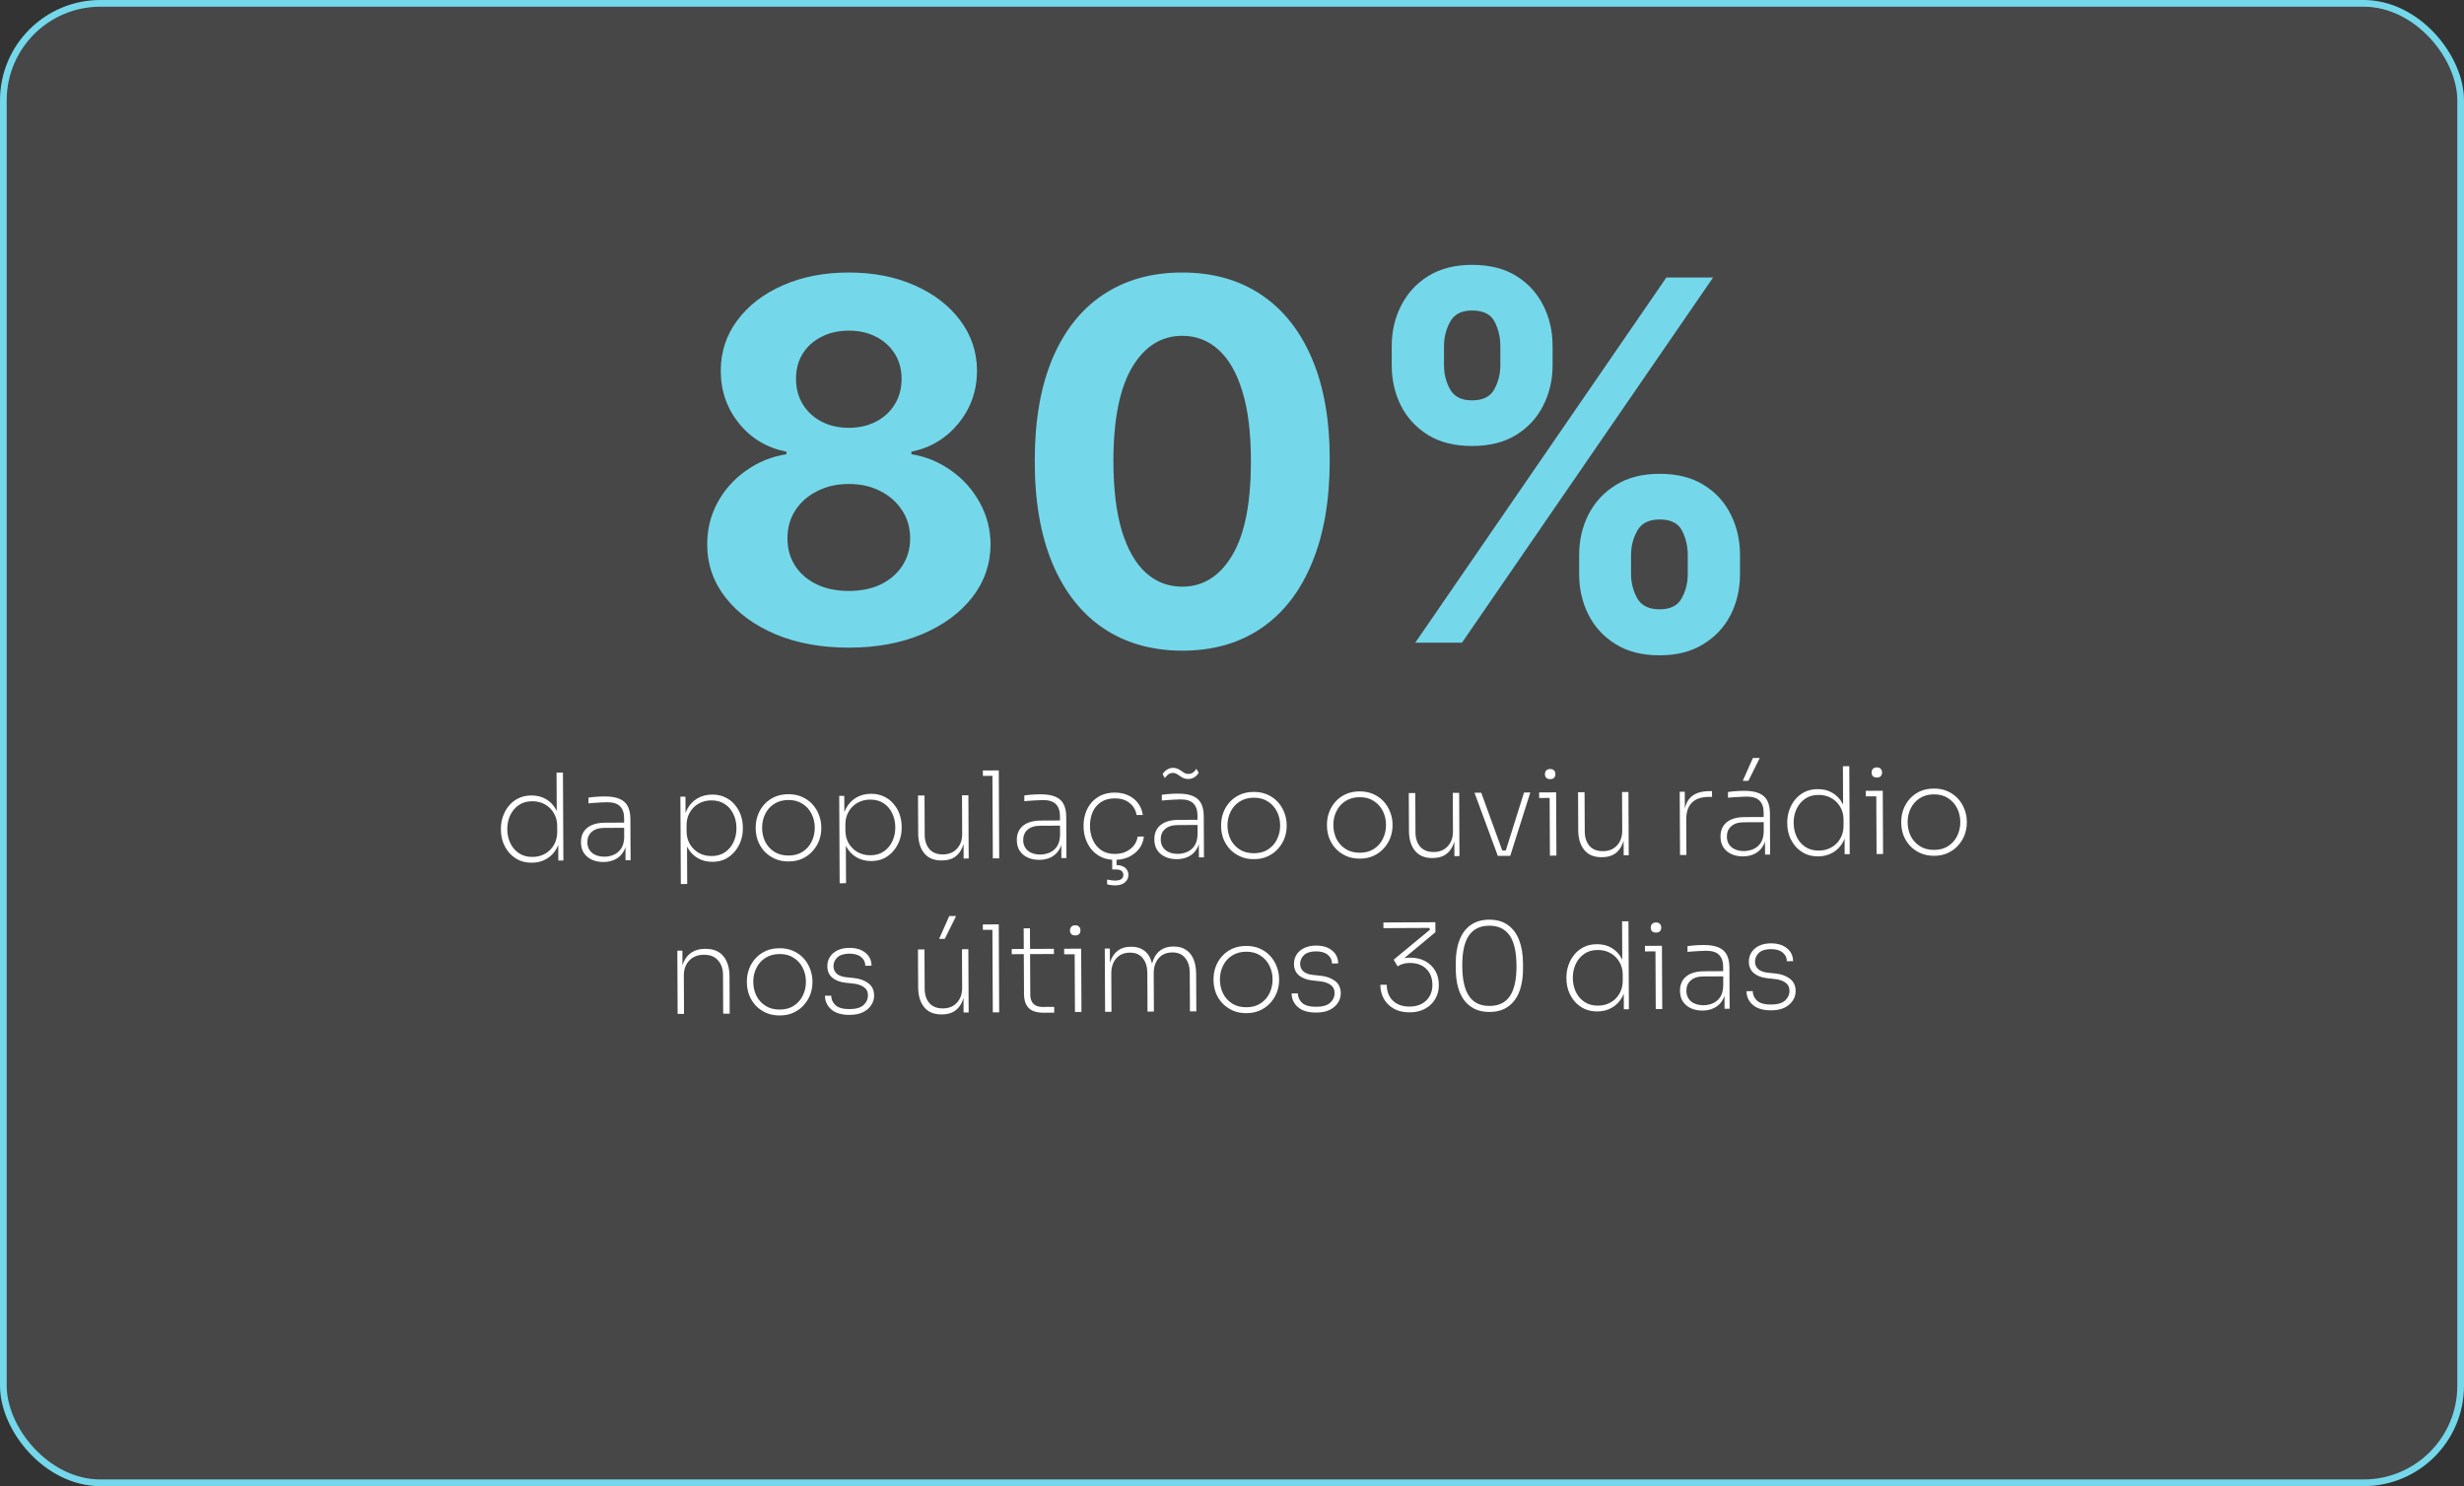 <svg xmlns="http://www.w3.org/2000/svg" width="368" height="222" viewBox="0 0 368 222" fill="none"><rect x="0" y="0" width="368" height="222" fill="#333333" stroke="none"/><rect x="0.5" y="0.5" width="367" height="221" rx="14.5" fill="white" fill-opacity="0.1"></rect><rect x="0.5" y="0.5" width="367" height="221" rx="14.5" stroke="#74D8EA"></rect><path d="M79.426 128.871C78.718 128.875 78.076 128.746 77.498 128.485C76.933 128.212 76.451 127.848 76.053 127.394C75.654 126.928 75.346 126.401 75.127 125.814C74.92 125.227 74.815 124.61 74.812 123.962L74.811 123.782C74.808 123.158 74.907 122.557 75.108 121.98C75.309 121.391 75.601 120.862 75.982 120.392C76.376 119.91 76.854 119.53 77.417 119.251C77.979 118.972 78.627 118.831 79.359 118.827C80.211 118.823 80.95 119.012 81.576 119.393C82.213 119.773 82.708 120.299 83.059 120.969C83.422 121.627 83.618 122.383 83.646 123.234L83.155 122.175L83.122 115.407L84.076 115.402L84.141 128.542L83.385 128.546L83.364 124.352L83.724 124.35C83.704 125.25 83.51 126.043 83.142 126.729C82.773 127.403 82.266 127.927 81.619 128.302C80.985 128.678 80.254 128.867 79.426 128.871ZM79.512 128.007C80.244 128.003 80.885 127.838 81.436 127.511C81.998 127.185 82.434 126.744 82.743 126.191C83.064 125.625 83.223 124.983 83.219 124.263L83.215 123.327C83.212 122.643 83.046 122.025 82.72 121.475C82.405 120.925 81.965 120.489 81.399 120.167C80.846 119.846 80.203 119.687 79.471 119.691C78.679 119.695 78.008 119.89 77.458 120.277C76.908 120.664 76.484 121.176 76.187 121.813C75.902 122.439 75.762 123.123 75.765 123.867C75.769 124.635 75.923 125.337 76.226 125.971C76.529 126.594 76.957 127.089 77.511 127.459C78.077 127.828 78.744 128.011 79.512 128.007ZM93.423 128.496L93.409 125.67L93.229 125.671L93.212 122.197C93.209 121.441 93.008 120.86 92.61 120.454C92.212 120.036 91.556 119.829 90.644 119.834C90.321 119.835 89.991 119.849 89.655 119.875C89.319 119.888 89.001 119.908 88.701 119.933C88.401 119.947 88.131 119.972 87.891 120.009L87.887 119.145C88.127 119.108 88.379 119.077 88.643 119.052C88.918 119.026 89.195 119.007 89.47 118.994C89.746 118.98 90.01 118.973 90.262 118.972C91.21 118.967 91.967 119.089 92.532 119.339C93.097 119.576 93.507 119.946 93.762 120.449C94.016 120.939 94.145 121.569 94.149 122.337L94.179 128.493L93.423 128.496ZM90.131 128.765C89.495 128.768 88.924 128.656 88.419 128.431C87.914 128.205 87.51 127.871 87.208 127.429C86.918 126.986 86.771 126.447 86.768 125.811C86.765 125.199 86.9 124.676 87.174 124.243C87.46 123.81 87.867 123.478 88.393 123.247C88.932 123.016 89.58 122.899 90.336 122.895L93.306 122.881L93.309 123.655L90.249 123.67C89.433 123.674 88.804 123.875 88.362 124.273C87.932 124.659 87.719 125.17 87.722 125.806C87.725 126.478 87.962 127.011 88.432 127.405C88.902 127.787 89.515 127.976 90.271 127.972C90.739 127.97 91.194 127.877 91.637 127.695C92.08 127.513 92.451 127.211 92.749 126.79C93.047 126.356 93.206 125.779 93.226 125.059L93.588 125.471C93.556 126.204 93.379 126.816 93.057 127.31C92.748 127.792 92.342 128.154 91.839 128.396C91.336 128.639 90.766 128.761 90.131 128.765ZM101.681 132.056L101.617 119.006L102.373 119.002L102.393 123.034L102.105 123.161C102.113 122.273 102.295 121.498 102.652 120.837C103.02 120.163 103.522 119.638 104.156 119.263C104.79 118.888 105.527 118.699 106.367 118.694C107.087 118.691 107.73 118.826 108.295 119.099C108.86 119.36 109.336 119.724 109.723 120.19C110.121 120.644 110.423 121.164 110.63 121.751C110.837 122.338 110.942 122.956 110.945 123.604L110.946 123.784C110.949 124.396 110.85 124.996 110.649 125.585C110.448 126.162 110.151 126.692 109.757 127.174C109.375 127.644 108.903 128.024 108.341 128.315C107.778 128.594 107.137 128.735 106.417 128.738C105.577 128.742 104.832 128.554 104.182 128.173C103.544 127.792 103.043 127.267 102.68 126.597C102.317 125.914 102.121 125.141 102.093 124.278L102.603 125.535L102.635 132.051L101.681 132.056ZM106.286 127.875C107.078 127.871 107.749 127.676 108.3 127.289C108.862 126.89 109.285 126.378 109.57 125.753C109.855 125.115 109.995 124.431 109.992 123.699C109.988 122.931 109.835 122.235 109.532 121.613C109.24 120.978 108.812 120.476 108.246 120.107C107.692 119.738 107.025 119.555 106.245 119.559C105.525 119.563 104.884 119.728 104.322 120.054C103.771 120.369 103.336 120.809 103.014 121.375C102.693 121.929 102.534 122.565 102.538 123.285L102.542 124.203C102.546 124.887 102.705 125.511 103.02 126.073C103.346 126.623 103.786 127.065 104.34 127.398C104.906 127.72 105.554 127.879 106.286 127.875ZM117.787 128.682C116.995 128.686 116.293 128.546 115.679 128.261C115.066 127.976 114.548 127.6 114.126 127.134C113.715 126.668 113.401 126.148 113.182 125.573C112.975 124.986 112.87 124.386 112.867 123.774L112.866 123.594C112.863 122.97 112.968 122.364 113.181 121.775C113.394 121.186 113.71 120.656 114.127 120.186C114.545 119.716 115.053 119.342 115.652 119.063C116.263 118.784 116.958 118.642 117.738 118.638C118.506 118.635 119.191 118.769 119.792 119.042C120.405 119.315 120.923 119.685 121.345 120.151C121.768 120.617 122.088 121.143 122.307 121.73C122.538 122.317 122.655 122.922 122.658 123.546L122.659 123.726C122.662 124.338 122.557 124.939 122.344 125.528C122.131 126.105 121.815 126.628 121.398 127.098C120.992 127.568 120.484 127.949 119.873 128.24C119.275 128.531 118.579 128.678 117.787 128.682ZM117.783 127.8C118.623 127.796 119.33 127.601 119.904 127.214C120.49 126.827 120.932 126.321 121.229 125.695C121.538 125.058 121.69 124.373 121.687 123.641C121.683 122.885 121.523 122.196 121.208 121.573C120.893 120.939 120.441 120.437 119.851 120.068C119.273 119.687 118.57 119.498 117.742 119.502C116.926 119.506 116.219 119.702 115.621 120.089C115.035 120.464 114.587 120.97 114.278 121.607C113.97 122.233 113.817 122.924 113.821 123.68C113.824 124.412 113.978 125.095 114.281 125.729C114.596 126.352 115.048 126.854 115.638 127.235C116.228 127.616 116.943 127.804 117.783 127.8ZM125.402 131.939L125.338 118.889L126.094 118.885L126.113 122.917L125.826 123.045C125.834 122.156 126.016 121.382 126.373 120.72C126.741 120.046 127.243 119.522 127.877 119.146C128.511 118.771 129.248 118.582 130.088 118.577C130.808 118.574 131.451 118.709 132.016 118.982C132.581 119.243 133.057 119.607 133.443 120.073C133.842 120.527 134.144 121.048 134.351 121.635C134.558 122.221 134.663 122.839 134.666 123.487L134.667 123.667C134.67 124.279 134.571 124.879 134.37 125.468C134.169 126.045 133.872 126.575 133.478 127.057C133.096 127.527 132.624 127.907 132.062 128.198C131.499 128.477 130.858 128.618 130.138 128.621C129.298 128.625 128.553 128.437 127.903 128.056C127.265 127.676 126.764 127.15 126.401 126.48C126.038 125.798 125.842 125.024 125.814 124.161L126.324 125.418L126.356 131.934L125.402 131.939ZM130.007 127.758C130.799 127.754 131.47 127.559 132.02 127.172C132.583 126.773 133.006 126.261 133.291 125.636C133.576 124.998 133.716 124.314 133.713 123.582C133.709 122.814 133.556 122.118 133.253 121.496C132.961 120.861 132.533 120.359 131.967 119.99C131.413 119.621 130.746 119.438 129.966 119.442C129.246 119.446 128.605 119.611 128.043 119.938C127.492 120.252 127.056 120.692 126.735 121.258C126.414 121.812 126.255 122.448 126.259 123.168L126.263 124.086C126.267 124.77 126.426 125.394 126.74 125.956C127.067 126.506 127.507 126.948 128.061 127.282C128.627 127.603 129.275 127.762 130.007 127.758ZM140.626 128.534C139.486 128.539 138.62 128.178 138.029 127.448C137.437 126.719 137.138 125.731 137.132 124.483L137.104 118.831L138.076 118.826L138.105 124.694C138.109 125.57 138.341 126.283 138.8 126.833C139.27 127.37 139.944 127.637 140.82 127.633C141.708 127.628 142.408 127.343 142.921 126.776C143.447 126.21 143.707 125.47 143.703 124.558L143.674 118.799L144.628 118.794L144.675 128.244L143.919 128.247L143.9 124.431L144.116 124.43C144.12 125.234 143.991 125.949 143.73 126.574C143.481 127.188 143.106 127.669 142.604 128.02C142.101 128.358 141.46 128.53 140.68 128.533L140.626 128.534ZM148.28 128.226L148.215 115.086L149.169 115.081L149.234 128.221L148.28 128.226ZM146.797 115.903L146.793 115.093L149.169 115.081L149.173 115.891L146.797 115.903ZM158.517 128.175L158.503 125.35L158.323 125.35L158.306 121.876C158.302 121.12 158.101 120.539 157.703 120.133C157.305 119.715 156.65 119.509 155.738 119.513C155.414 119.515 155.084 119.528 154.748 119.554C154.412 119.568 154.095 119.587 153.795 119.613C153.495 119.626 153.225 119.651 152.985 119.689L152.981 118.825C153.221 118.787 153.472 118.756 153.736 118.731C154.012 118.706 154.288 118.686 154.564 118.673C154.84 118.659 155.104 118.652 155.356 118.651C156.304 118.646 157.061 118.769 157.626 119.018C158.191 119.255 158.601 119.625 158.855 120.128C159.11 120.618 159.239 121.248 159.243 122.016L159.273 128.172L158.517 128.175ZM155.224 128.444C154.588 128.447 154.018 128.336 153.513 128.11C153.007 127.885 152.604 127.551 152.302 127.108C152.011 126.666 151.865 126.126 151.862 125.49C151.859 124.878 151.994 124.356 152.268 123.922C152.554 123.489 152.96 123.157 153.487 122.926C154.026 122.696 154.673 122.578 155.429 122.575L158.399 122.56L158.403 123.334L155.343 123.349C154.527 123.353 153.898 123.554 153.456 123.952C153.026 124.339 152.812 124.85 152.816 125.486C152.819 126.158 153.056 126.69 153.526 127.084C153.995 127.466 154.608 127.655 155.364 127.651C155.832 127.649 156.288 127.556 156.731 127.374C157.174 127.192 157.545 126.89 157.843 126.469C158.14 126.035 158.3 125.459 158.32 124.738L158.682 125.151C158.65 125.883 158.473 126.496 158.151 126.989C157.841 127.471 157.435 127.833 156.932 128.075C156.43 128.318 155.86 128.441 155.224 128.444ZM166.52 128.442C165.74 128.446 165.055 128.305 164.466 128.02C163.888 127.735 163.4 127.353 163.002 126.875C162.616 126.397 162.325 125.865 162.13 125.278C161.935 124.691 161.836 124.097 161.833 123.497L161.832 123.317C161.829 122.705 161.922 122.105 162.112 121.516C162.301 120.927 162.586 120.403 162.968 119.945C163.362 119.476 163.846 119.101 164.42 118.822C165.007 118.543 165.69 118.402 166.47 118.398C167.226 118.394 167.899 118.529 168.488 118.802C169.09 119.075 169.578 119.463 169.952 119.965C170.338 120.455 170.581 121.048 170.681 121.743L169.745 121.748C169.633 121.029 169.294 120.436 168.728 119.971C168.162 119.494 167.411 119.258 166.475 119.262C165.647 119.266 164.957 119.456 164.407 119.83C163.857 120.205 163.446 120.705 163.173 121.33C162.912 121.956 162.783 122.646 162.787 123.402C162.791 124.134 162.932 124.818 163.211 125.452C163.49 126.087 163.907 126.601 164.461 126.994C165.015 127.375 165.699 127.564 166.515 127.56C167.151 127.557 167.709 127.44 168.188 127.21C168.679 126.967 169.073 126.653 169.371 126.268C169.669 125.871 169.847 125.438 169.905 124.969L170.841 124.965C170.76 125.661 170.523 126.268 170.13 126.786C169.736 127.292 169.228 127.697 168.606 128C167.983 128.291 167.288 128.438 166.52 128.442ZM166.557 132.258C166.329 132.259 166.113 132.242 165.908 132.207C165.704 132.184 165.518 132.149 165.35 132.102L165.346 131.382C165.526 131.429 165.725 131.464 165.941 131.487C166.157 131.522 166.361 131.539 166.553 131.538C166.961 131.536 167.267 131.462 167.47 131.317C167.673 131.172 167.774 130.962 167.773 130.686C167.772 130.446 167.681 130.248 167.5 130.093C167.331 129.95 167.049 129.879 166.653 129.881L166.113 129.884L166.103 127.958L166.751 127.955L166.76 129.665L166.38 129.217L166.614 129.216C167.214 129.213 167.682 129.342 168.02 129.605C168.357 129.879 168.527 130.232 168.529 130.664C168.531 131.132 168.359 131.511 168.012 131.801C167.678 132.102 167.193 132.255 166.557 132.258ZM179.056 128.074L179.042 125.248L178.862 125.249L178.845 121.775C178.841 121.019 178.641 120.438 178.243 120.032C177.845 119.614 177.19 119.407 176.278 119.412C175.954 119.413 175.624 119.427 175.288 119.453C174.952 119.466 174.634 119.486 174.334 119.511C174.034 119.525 173.764 119.55 173.524 119.587L173.52 118.723C173.76 118.686 174.012 118.655 174.276 118.63C174.552 118.604 174.827 118.585 175.103 118.572C175.379 118.558 175.643 118.551 175.895 118.55C176.843 118.545 177.6 118.667 178.165 118.917C178.73 119.154 179.14 119.524 179.395 120.027C179.649 120.517 179.778 121.147 179.782 121.915L179.812 128.071L179.056 128.074ZM175.764 128.342C175.128 128.346 174.557 128.234 174.052 128.009C173.547 127.783 173.143 127.449 172.841 127.007C172.551 126.564 172.404 126.025 172.401 125.389C172.398 124.777 172.533 124.254 172.807 123.821C173.093 123.388 173.499 123.056 174.026 122.825C174.565 122.594 175.213 122.477 175.969 122.473L178.939 122.459L178.942 123.233L175.882 123.248C175.066 123.252 174.437 123.453 173.995 123.851C173.565 124.237 173.352 124.748 173.355 125.384C173.358 126.056 173.595 126.589 174.065 126.983C174.535 127.365 175.148 127.554 175.904 127.55C176.372 127.547 176.827 127.455 177.27 127.273C177.713 127.091 178.084 126.789 178.382 126.368C178.68 125.934 178.839 125.357 178.859 124.637L179.221 125.049C179.189 125.782 179.012 126.394 178.69 126.888C178.381 127.37 177.975 127.732 177.472 127.974C176.969 128.217 176.4 128.339 175.764 128.342ZM177.469 116.364C177.193 116.365 176.958 116.324 176.766 116.241C176.573 116.146 176.393 116.039 176.224 115.92C176.068 115.801 175.905 115.694 175.737 115.598C175.568 115.503 175.376 115.456 175.16 115.457C174.92 115.458 174.704 115.526 174.513 115.659C174.322 115.791 174.143 115.978 173.976 116.219L173.631 115.645C173.821 115.344 174.048 115.115 174.312 114.957C174.575 114.788 174.862 114.703 175.174 114.701C175.45 114.7 175.691 114.747 175.895 114.842C176.099 114.937 176.28 115.044 176.437 115.163C176.593 115.282 176.756 115.389 176.924 115.485C177.093 115.568 177.285 115.609 177.501 115.608C177.741 115.607 177.956 115.546 178.148 115.425C178.339 115.292 178.518 115.099 178.685 114.846L179.03 115.438C178.839 115.739 178.613 115.968 178.349 116.126C178.086 116.283 177.793 116.362 177.469 116.364ZM187.293 128.34C186.501 128.344 185.798 128.203 185.185 127.918C184.572 127.633 184.054 127.258 183.631 126.792C183.221 126.326 182.907 125.805 182.688 125.23C182.481 124.643 182.376 124.044 182.373 123.432L182.372 123.252C182.369 122.628 182.474 122.021 182.687 121.432C182.9 120.843 183.215 120.314 183.633 119.844C184.051 119.374 184.559 118.999 185.158 118.72C185.768 118.441 186.464 118.3 187.244 118.296C188.012 118.292 188.696 118.427 189.298 118.7C189.911 118.973 190.429 119.342 190.851 119.808C191.273 120.274 191.594 120.8 191.813 121.387C192.044 121.974 192.161 122.58 192.164 123.204L192.165 123.384C192.168 123.996 192.063 124.596 191.85 125.185C191.636 125.762 191.321 126.286 190.903 126.756C190.498 127.226 189.989 127.606 189.379 127.897C188.78 128.188 188.085 128.336 187.293 128.34ZM187.289 127.458C188.129 127.454 188.836 127.258 189.41 126.871C189.996 126.484 190.437 125.978 190.734 125.353C191.043 124.715 191.196 124.03 191.192 123.298C191.189 122.542 191.029 121.853 190.714 121.231C190.399 120.596 189.946 120.095 189.357 119.725C188.779 119.344 188.076 119.156 187.248 119.16C186.432 119.164 185.725 119.359 185.127 119.746C184.541 120.121 184.093 120.627 183.784 121.265C183.475 121.89 183.323 122.581 183.326 123.337C183.33 124.069 183.483 124.752 183.786 125.387C184.102 126.009 184.554 126.511 185.144 126.892C185.734 127.273 186.449 127.462 187.289 127.458ZM203.104 128.262C202.312 128.266 201.609 128.125 200.996 127.84C200.382 127.555 199.865 127.18 199.442 126.714C199.032 126.248 198.717 125.727 198.499 125.152C198.292 124.565 198.187 123.966 198.184 123.354L198.183 123.174C198.18 122.55 198.285 121.943 198.498 121.354C198.711 120.765 199.026 120.236 199.444 119.766C199.862 119.296 200.37 118.921 200.968 118.642C201.579 118.363 202.274 118.222 203.054 118.218C203.822 118.214 204.507 118.349 205.108 118.622C205.722 118.895 206.24 119.264 206.662 119.73C207.084 120.196 207.405 120.722 207.624 121.309C207.855 121.896 207.972 122.502 207.975 123.126L207.976 123.306C207.979 123.918 207.874 124.518 207.66 125.107C207.447 125.684 207.132 126.208 206.714 126.678C206.308 127.148 205.8 127.528 205.19 127.819C204.591 128.11 203.896 128.258 203.104 128.262ZM203.1 127.38C203.94 127.376 204.647 127.18 205.221 126.793C205.807 126.406 206.248 125.9 206.545 125.275C206.854 124.637 207.007 123.952 207.003 123.22C206.999 122.464 206.84 121.775 206.525 121.153C206.21 120.518 205.757 120.017 205.167 119.647C204.59 119.266 203.887 119.078 203.059 119.082C202.243 119.086 201.536 119.281 200.938 119.668C200.351 120.043 199.904 120.549 199.595 121.187C199.286 121.812 199.133 122.503 199.137 123.259C199.141 123.991 199.294 124.674 199.597 125.309C199.912 125.931 200.365 126.433 200.955 126.814C201.545 127.195 202.26 127.384 203.1 127.38ZM213.924 128.172C212.784 128.178 211.918 127.816 211.327 127.087C210.735 126.358 210.436 125.37 210.43 124.122L210.402 118.47L211.374 118.465L211.403 124.333C211.407 125.209 211.639 125.922 212.098 126.471C212.568 127.009 213.242 127.276 214.118 127.271C215.006 127.267 215.706 126.982 216.219 126.415C216.745 125.849 217.005 125.109 217 124.197L216.972 118.437L217.926 118.433L217.973 127.882L217.217 127.886L217.198 124.07L217.414 124.069C217.418 124.873 217.289 125.588 217.028 126.213C216.779 126.826 216.404 127.308 215.901 127.659C215.399 127.997 214.758 128.168 213.978 128.172L213.924 128.172ZM223.702 127.854L220.218 118.421L221.225 118.416L224.656 127.85L223.702 127.854ZM223.99 127.853L223.986 127.043L225.3 127.036L225.304 127.846L223.99 127.853ZM224.638 127.85L227.615 118.385L228.551 118.38L225.556 127.845L224.638 127.85ZM231.48 127.816L231.434 118.366L232.406 118.361L232.452 127.811L231.48 127.816ZM229.872 119.202L229.868 118.374L232.406 118.361L232.41 119.189L229.872 119.202ZM231.514 116.386C231.262 116.387 231.07 116.322 230.937 116.19C230.804 116.047 230.737 115.867 230.736 115.651C230.735 115.423 230.8 115.237 230.932 115.092C231.063 114.948 231.261 114.875 231.525 114.874C231.777 114.872 231.969 114.943 232.102 115.087C232.234 115.23 232.301 115.416 232.302 115.644C232.303 115.86 232.238 116.04 232.107 116.185C231.988 116.317 231.79 116.384 231.514 116.386ZM239.205 128.048C238.065 128.053 237.199 127.692 236.607 126.963C236.016 126.234 235.717 125.245 235.711 123.997L235.683 118.345L236.655 118.34L236.684 124.208C236.688 125.084 236.92 125.797 237.378 126.347C237.849 126.885 238.522 127.151 239.398 127.147C240.286 127.142 240.987 126.857 241.5 126.291C242.025 125.724 242.286 124.985 242.281 124.073L242.253 118.313L243.207 118.308L243.253 127.758L242.497 127.762L242.479 123.946L242.695 123.945C242.698 124.749 242.57 125.463 242.309 126.089C242.06 126.702 241.684 127.184 241.182 127.534C240.68 127.873 240.039 128.044 239.259 128.048L239.205 128.048ZM250.913 127.72L250.867 118.27L251.623 118.267L251.642 122.262L251.498 122.263C251.492 120.895 251.793 119.874 252.401 119.199C253.01 118.524 253.998 118.183 255.366 118.176L255.69 118.174L255.695 119.038L255.191 119.041C254.075 119.046 253.236 119.339 252.675 119.917C252.114 120.484 251.836 121.32 251.841 122.423L251.867 127.715L250.913 127.72ZM263.612 127.658L263.598 124.832L263.418 124.832L263.401 121.359C263.398 120.603 263.197 120.022 262.799 119.615C262.401 119.197 261.746 118.991 260.834 118.995C260.51 118.997 260.18 119.01 259.844 119.036C259.508 119.05 259.19 119.069 258.89 119.095C258.59 119.108 258.32 119.134 258.08 119.171L258.076 118.307C258.316 118.27 258.568 118.238 258.832 118.213C259.108 118.188 259.383 118.168 259.659 118.155C259.935 118.142 260.199 118.134 260.451 118.133C261.399 118.128 262.156 118.251 262.721 118.5C263.286 118.737 263.696 119.107 263.951 119.61C264.205 120.101 264.334 120.73 264.338 121.498L264.368 127.654L263.612 127.658ZM260.32 127.926C259.684 127.929 259.113 127.818 258.608 127.592C258.103 127.367 257.699 127.033 257.397 126.59C257.107 126.148 256.96 125.608 256.957 124.972C256.954 124.36 257.089 123.838 257.363 123.404C257.649 122.971 258.056 122.639 258.582 122.408C259.121 122.178 259.769 122.06 260.525 122.057L263.495 122.042L263.498 122.816L260.438 122.831C259.622 122.835 258.993 123.036 258.551 123.434C258.121 123.821 257.908 124.332 257.911 124.968C257.914 125.64 258.151 126.172 258.621 126.566C259.091 126.948 259.704 127.137 260.46 127.133C260.928 127.131 261.383 127.039 261.826 126.856C262.269 126.674 262.64 126.372 262.938 125.951C263.236 125.517 263.395 124.941 263.415 124.22L263.777 124.633C263.745 125.365 263.568 125.978 263.246 126.471C262.937 126.953 262.531 127.315 262.028 127.557C261.525 127.8 260.956 127.923 260.32 127.926ZM260.282 116.64L261.795 113.23L262.821 113.225L261.128 116.636L260.282 116.64ZM271.543 127.924C270.835 127.928 270.193 127.799 269.615 127.538C269.05 127.265 268.568 126.901 268.17 126.447C267.772 125.981 267.463 125.455 267.244 124.868C267.037 124.281 266.932 123.663 266.929 123.015L266.928 122.835C266.925 122.211 267.024 121.611 267.225 121.034C267.426 120.445 267.718 119.915 268.099 119.445C268.493 118.963 268.971 118.583 269.534 118.304C270.096 118.025 270.744 117.884 271.476 117.881C272.328 117.876 273.067 118.065 273.692 118.446C274.33 118.827 274.825 119.352 275.176 120.022C275.539 120.681 275.735 121.436 275.763 122.288L275.272 121.228L275.239 114.46L276.193 114.455L276.258 127.595L275.502 127.599L275.481 123.405L275.841 123.403C275.821 124.303 275.627 125.096 275.259 125.782C274.89 126.456 274.383 126.98 273.736 127.356C273.102 127.731 272.371 127.92 271.543 127.924ZM271.629 127.06C272.361 127.056 273.002 126.891 273.552 126.565C274.115 126.238 274.551 125.798 274.86 125.244C275.181 124.678 275.34 124.036 275.336 123.316L275.332 122.38C275.328 121.696 275.163 121.079 274.837 120.528C274.522 119.978 274.082 119.542 273.516 119.221C272.963 118.899 272.32 118.741 271.588 118.744C270.796 118.748 270.125 118.943 269.575 119.33C269.025 119.717 268.601 120.229 268.304 120.866C268.019 121.492 267.879 122.176 267.882 122.92C267.886 123.688 268.04 124.39 268.343 125.024C268.646 125.647 269.074 126.143 269.628 126.512C270.194 126.881 270.861 127.064 271.629 127.06ZM280.266 127.575L280.22 118.126L281.192 118.121L281.238 127.571L280.266 127.575ZM278.658 118.961L278.654 118.133L281.192 118.121L281.196 118.949L278.658 118.961ZM280.3 116.145C280.048 116.146 279.856 116.081 279.723 115.95C279.59 115.807 279.523 115.627 279.522 115.411C279.521 115.183 279.586 114.997 279.718 114.852C279.849 114.707 280.047 114.634 280.311 114.633C280.563 114.632 280.755 114.703 280.888 114.846C281.02 114.99 281.087 115.175 281.088 115.403C281.089 115.619 281.024 115.8 280.893 115.944C280.774 116.077 280.576 116.144 280.3 116.145ZM288.873 127.839C288.081 127.843 287.378 127.702 286.765 127.417C286.151 127.132 285.633 126.757 285.211 126.291C284.801 125.825 284.486 125.305 284.267 124.73C284.061 124.143 283.956 123.543 283.953 122.931L283.952 122.751C283.949 122.127 284.054 121.521 284.267 120.932C284.48 120.343 284.795 119.813 285.213 119.343C285.631 118.873 286.139 118.498 286.737 118.219C287.348 117.94 288.043 117.799 288.823 117.795C289.591 117.791 290.276 117.926 290.877 118.199C291.491 118.472 292.009 118.841 292.431 119.307C292.853 119.773 293.174 120.3 293.393 120.887C293.624 121.474 293.741 122.079 293.744 122.703L293.744 122.883C293.748 123.495 293.642 124.096 293.429 124.685C293.216 125.262 292.901 125.785 292.483 126.255C292.077 126.725 291.569 127.106 290.959 127.397C290.36 127.688 289.665 127.835 288.873 127.839ZM288.869 126.957C289.709 126.953 290.416 126.757 290.99 126.371C291.576 125.984 292.017 125.478 292.314 124.852C292.623 124.215 292.776 123.53 292.772 122.798C292.768 122.042 292.609 121.353 292.294 120.73C291.979 120.096 291.526 119.594 290.936 119.225C290.359 118.844 289.656 118.655 288.828 118.659C288.012 118.663 287.305 118.859 286.706 119.246C286.12 119.621 285.673 120.127 285.364 120.764C285.055 121.39 284.902 122.081 284.906 122.837C284.91 123.569 285.063 124.252 285.366 124.886C285.681 125.509 286.134 126.011 286.724 126.392C287.314 126.773 288.029 126.961 288.869 126.957ZM101.205 151.458L101.159 142.008L101.915 142.005L101.934 145.875L101.718 145.876C101.714 145.048 101.842 144.327 102.103 143.714C102.376 143.088 102.776 142.606 103.302 142.268C103.84 141.917 104.505 141.74 105.297 141.736L105.351 141.736C106.539 141.73 107.435 142.097 108.039 142.838C108.643 143.567 108.947 144.568 108.954 145.84L108.981 151.42L108.009 151.425L107.981 145.629C107.976 144.729 107.727 144.004 107.232 143.454C106.749 142.893 106.052 142.614 105.14 142.619C104.216 142.623 103.479 142.915 102.93 143.494C102.393 144.06 102.127 144.812 102.131 145.748L102.159 151.454L101.205 151.458ZM116.468 151.689C115.676 151.693 114.973 151.552 114.36 151.267C113.747 150.982 113.229 150.607 112.806 150.141C112.396 149.675 112.082 149.155 111.863 148.58C111.656 147.993 111.551 147.393 111.548 146.781L111.547 146.601C111.544 145.977 111.649 145.371 111.862 144.782C112.075 144.193 112.39 143.663 112.808 143.193C113.226 142.723 113.734 142.348 114.333 142.069C114.943 141.79 115.639 141.649 116.419 141.645C117.187 141.641 117.871 141.776 118.473 142.049C119.086 142.322 119.604 142.691 120.026 143.157C120.448 143.623 120.769 144.15 120.988 144.737C121.219 145.324 121.336 145.929 121.339 146.553L121.34 146.733C121.343 147.345 121.238 147.945 121.025 148.535C120.811 149.112 120.496 149.635 120.078 150.105C119.673 150.575 119.165 150.956 118.554 151.247C117.955 151.538 117.26 151.685 116.468 151.689ZM116.464 150.807C117.304 150.803 118.011 150.607 118.585 150.221C119.171 149.834 119.612 149.327 119.909 148.702C120.218 148.064 120.371 147.38 120.367 146.648C120.364 145.892 120.204 145.203 119.889 144.58C119.574 143.946 119.121 143.444 118.532 143.075C117.954 142.694 117.251 142.505 116.423 142.509C115.607 142.513 114.9 142.709 114.302 143.096C113.716 143.47 113.268 143.977 112.959 144.614C112.65 145.24 112.498 145.931 112.501 146.686C112.505 147.418 112.658 148.102 112.961 148.736C113.277 149.359 113.729 149.86 114.319 150.242C114.909 150.623 115.624 150.811 116.464 150.807ZM126.892 151.602C125.716 151.607 124.809 151.342 124.17 150.805C123.544 150.268 123.222 149.58 123.206 148.74L124.142 148.735C124.145 149.275 124.357 149.748 124.779 150.154C125.213 150.548 125.916 150.742 126.888 150.738C127.836 150.733 128.531 150.532 128.973 150.133C129.415 149.723 129.635 149.242 129.632 148.69C129.629 148.15 129.423 147.737 129.014 147.451C128.616 147.165 128.075 146.988 127.391 146.919L126.275 146.799C125.446 146.707 124.785 146.452 124.291 146.034C123.809 145.617 123.566 145.048 123.562 144.328C123.56 143.812 123.689 143.349 123.951 142.94C124.213 142.531 124.59 142.205 125.081 141.962C125.583 141.72 126.171 141.597 126.843 141.594C127.827 141.589 128.62 141.825 129.222 142.302C129.837 142.779 130.152 143.431 130.168 144.259L129.232 144.264C129.242 143.748 129.035 143.317 128.614 142.971C128.204 142.625 127.615 142.454 126.847 142.458C126.043 142.462 125.444 142.651 125.05 143.025C124.668 143.398 124.478 143.837 124.48 144.341C124.482 144.761 124.634 145.121 124.936 145.419C125.249 145.718 125.718 145.901 126.342 145.97L127.459 146.091C128.347 146.17 129.081 146.425 129.659 146.854C130.249 147.283 130.546 147.9 130.55 148.704C130.553 149.244 130.405 149.73 130.107 150.164C129.821 150.597 129.409 150.947 128.87 151.214C128.332 151.469 127.672 151.598 126.892 151.602ZM140.621 151.534C139.481 151.54 138.615 151.178 138.023 150.449C137.432 149.72 137.133 148.731 137.127 147.483L137.099 141.831L138.071 141.826L138.1 147.694C138.104 148.57 138.335 149.283 138.794 149.833C139.265 150.371 139.938 150.637 140.814 150.633C141.702 150.629 142.403 150.343 142.916 149.777C143.441 149.21 143.701 148.471 143.697 147.559L143.669 141.799L144.623 141.794L144.669 151.244L143.913 151.248L143.894 147.432L144.11 147.431C144.114 148.235 143.986 148.949 143.725 149.575C143.476 150.188 143.1 150.67 142.598 151.02C142.096 151.359 141.455 151.53 140.675 151.534L140.621 151.534ZM140.259 140.25L141.772 136.84L142.798 136.835L141.105 140.245L140.259 140.25ZM148.275 151.226L148.21 138.086L149.164 138.082L149.229 151.222L148.275 151.226ZM146.792 138.903L146.788 138.093L149.164 138.082L149.168 138.892L146.792 138.903ZM155.884 151.279C155.296 151.282 154.779 151.2 154.335 151.034C153.89 150.857 153.546 150.558 153.304 150.139C153.062 149.721 152.939 149.157 152.936 148.449L152.888 138.675L153.824 138.671L153.873 148.607C153.876 149.183 154.034 149.632 154.347 149.954C154.673 150.265 155.118 150.419 155.682 150.416L157.446 150.407L157.45 151.271L155.884 151.279ZM151.107 142.536L151.103 141.762L157.403 141.731L157.407 142.505L151.107 142.536ZM160.545 151.166L160.499 141.716L161.471 141.711L161.517 151.161L160.545 151.166ZM158.937 142.552L158.933 141.724L161.471 141.711L161.475 142.539L158.937 142.552ZM160.579 139.735C160.327 139.737 160.135 139.672 160.002 139.54C159.869 139.397 159.802 139.217 159.801 139.001C159.8 138.773 159.865 138.587 159.997 138.442C160.128 138.298 160.325 138.225 160.589 138.223C160.841 138.222 161.034 138.293 161.167 138.437C161.299 138.58 161.366 138.766 161.367 138.994C161.368 139.21 161.303 139.39 161.172 139.535C161.053 139.667 160.855 139.734 160.579 139.735ZM165.046 151.144L165 141.694L165.756 141.69L165.775 145.56L165.559 145.561C165.555 144.745 165.671 144.03 165.908 143.417C166.157 142.792 166.527 142.304 167.017 141.954C167.507 141.603 168.13 141.426 168.886 141.423L168.94 141.422C169.684 141.419 170.303 141.59 170.797 141.935C171.291 142.269 171.653 142.747 171.884 143.37C172.127 143.981 172.251 144.7 172.255 145.528L171.895 145.53C171.891 144.714 172.007 143.999 172.244 143.386C172.493 142.761 172.863 142.273 173.353 141.923C173.855 141.572 174.484 141.395 175.24 141.391L175.294 141.391C176.038 141.387 176.657 141.558 177.151 141.904C177.657 142.237 178.031 142.715 178.274 143.338C178.517 143.949 178.641 144.669 178.645 145.497L178.672 151.076L177.718 151.081L177.69 145.285C177.685 144.385 177.46 143.66 177.013 143.111C176.578 142.549 175.935 142.27 175.083 142.274C174.219 142.278 173.536 142.57 173.035 143.148C172.546 143.727 172.304 144.478 172.308 145.402L172.336 151.108L171.382 151.112L171.354 145.316C171.349 144.416 171.124 143.692 170.677 143.142C170.242 142.58 169.599 142.301 168.747 142.305C167.883 142.31 167.2 142.601 166.699 143.179C166.21 143.758 165.968 144.509 165.972 145.433L166 151.139L165.046 151.144ZM186.163 151.346C185.371 151.349 184.668 151.209 184.054 150.924C183.441 150.639 182.923 150.263 182.501 149.798C182.091 149.332 181.776 148.811 181.557 148.236C181.35 147.649 181.245 147.05 181.242 146.438L181.241 146.258C181.238 145.634 181.343 145.027 181.556 144.438C181.77 143.849 182.085 143.32 182.503 142.849C182.92 142.379 183.428 142.005 184.027 141.726C184.638 141.447 185.333 141.305 186.113 141.302C186.881 141.298 187.566 141.432 188.167 141.706C188.78 141.979 189.298 142.348 189.721 142.814C190.143 143.28 190.463 143.806 190.682 144.393C190.913 144.98 191.03 145.585 191.033 146.209L191.034 146.389C191.037 147.001 190.932 147.602 190.719 148.191C190.506 148.768 190.19 149.292 189.773 149.762C189.367 150.232 188.859 150.612 188.248 150.903C187.65 151.194 186.955 151.342 186.163 151.346ZM186.158 150.464C186.998 150.459 187.705 150.264 188.279 149.877C188.865 149.49 189.307 148.984 189.604 148.359C189.913 147.721 190.065 147.036 190.062 146.304C190.058 145.548 189.899 144.859 189.584 144.237C189.268 143.602 188.816 143.1 188.226 142.731C187.648 142.35 186.945 142.162 186.117 142.166C185.301 142.17 184.594 142.365 183.996 142.752C183.41 143.127 182.962 143.633 182.654 144.271C182.345 144.896 182.192 145.587 182.196 146.343C182.199 147.075 182.353 147.758 182.656 148.393C182.971 149.015 183.423 149.517 184.013 149.898C184.603 150.279 185.318 150.468 186.158 150.464ZM196.587 151.258C195.411 151.264 194.503 150.998 193.865 150.462C193.238 149.925 192.917 149.236 192.9 148.396L193.836 148.392C193.839 148.932 194.051 149.405 194.473 149.811C194.907 150.204 195.61 150.399 196.582 150.394C197.53 150.389 198.225 150.188 198.667 149.79C199.109 149.38 199.329 148.899 199.326 148.347C199.324 147.807 199.118 147.394 198.708 147.108C198.311 146.822 197.77 146.644 197.086 146.576L195.969 146.455C195.14 146.363 194.479 146.108 193.985 145.691C193.503 145.273 193.26 144.704 193.257 143.984C193.254 143.468 193.384 143.006 193.646 142.597C193.908 142.187 194.284 141.861 194.775 141.619C195.278 141.376 195.865 141.254 196.537 141.25C197.521 141.245 198.314 141.482 198.917 141.959C199.531 142.436 199.846 143.088 199.862 143.916L198.926 143.921C198.936 143.404 198.73 142.973 198.308 142.628C197.898 142.282 197.31 142.11 196.542 142.114C195.738 142.118 195.139 142.307 194.744 142.681C194.362 143.055 194.172 143.494 194.175 143.998C194.177 144.418 194.329 144.777 194.63 145.076C194.944 145.374 195.413 145.558 196.037 145.627L197.153 145.747C198.042 145.827 198.775 146.081 199.353 146.51C199.943 146.94 200.24 147.556 200.244 148.36C200.247 148.9 200.099 149.387 199.802 149.82C199.516 150.254 199.103 150.604 198.565 150.87C198.026 151.125 197.367 151.254 196.587 151.258ZM210.531 151.225C209.619 151.23 208.832 151.048 208.17 150.679C207.521 150.31 207.02 149.815 206.669 149.192C206.33 148.57 206.159 147.875 206.155 147.107L207.109 147.102C207.114 148.086 207.418 148.877 208.02 149.474C208.635 150.071 209.471 150.367 210.527 150.361C211.223 150.358 211.822 150.223 212.325 149.957C212.84 149.678 213.234 149.298 213.507 148.817C213.793 148.323 213.934 147.759 213.931 147.123C213.926 146.127 213.622 145.33 213.019 144.733C212.416 144.136 211.587 143.84 210.531 143.845C210.135 143.847 209.793 143.897 209.506 143.994C209.218 144.08 208.961 144.201 208.733 144.358L208.152 143.353L213.584 138.862L213.439 138.611L206.617 138.645L206.613 137.799L214.371 137.76L214.378 139.254L209.269 143.51L208.765 143.494C208.992 143.349 209.25 143.24 209.537 143.166C209.837 143.093 210.179 143.055 210.563 143.053C211.463 143.049 212.232 143.225 212.87 143.582C213.519 143.939 214.014 144.416 214.353 145.015C214.704 145.613 214.881 146.278 214.884 147.01L214.886 147.226C214.889 147.934 214.718 148.589 214.373 149.19C214.04 149.792 213.545 150.281 212.886 150.656C212.24 151.031 211.455 151.221 210.531 151.225ZM222.473 151.167C221.621 151.171 220.877 151.018 220.239 150.71C219.602 150.389 219.071 149.947 218.649 149.385C218.238 148.811 217.928 148.129 217.721 147.338C217.525 146.547 217.424 145.665 217.419 144.693L217.416 143.955C217.409 142.611 217.59 141.453 217.957 140.479C218.324 139.493 218.878 138.734 219.62 138.202C220.373 137.659 221.302 137.384 222.406 137.379C223.521 137.373 224.453 137.639 225.199 138.175C225.946 138.699 226.508 139.453 226.885 140.435C227.261 141.405 227.453 142.562 227.46 143.906L227.463 144.644C227.468 145.616 227.371 146.498 227.17 147.291C226.982 148.084 226.68 148.77 226.263 149.348C225.857 149.914 225.338 150.36 224.703 150.688C224.081 151.003 223.337 151.162 222.473 151.167ZM222.469 150.267C223.837 150.26 224.849 149.769 225.504 148.794C226.171 147.806 226.5 146.299 226.49 144.271C226.479 142.183 226.13 140.66 225.441 139.704C224.752 138.747 223.742 138.272 222.41 138.279C221.078 138.285 220.072 138.77 219.393 139.734C218.714 140.697 218.379 142.223 218.39 144.311C218.4 146.339 218.743 147.843 219.42 148.824C220.097 149.792 221.113 150.273 222.469 150.267ZM238.562 151.087C237.854 151.091 237.212 150.962 236.635 150.701C236.069 150.428 235.587 150.064 235.189 149.61C234.791 149.144 234.482 148.617 234.263 148.03C234.056 147.443 233.951 146.826 233.948 146.178L233.947 145.998C233.944 145.374 234.043 144.773 234.244 144.196C234.446 143.607 234.737 143.078 235.119 142.608C235.512 142.126 235.99 141.746 236.553 141.467C237.116 141.188 237.763 141.047 238.495 141.043C239.347 141.039 240.086 141.228 240.712 141.609C241.35 141.989 241.844 142.515 242.196 143.185C242.559 143.844 242.755 144.599 242.783 145.45L242.291 144.391L242.258 137.623L243.212 137.618L243.277 150.758L242.521 150.762L242.5 146.568L242.86 146.566C242.841 147.466 242.647 148.259 242.278 148.945C241.909 149.619 241.402 150.143 240.756 150.518C240.121 150.894 239.39 151.083 238.562 151.087ZM238.648 150.223C239.38 150.219 240.021 150.054 240.572 149.727C241.134 149.401 241.57 148.96 241.879 148.407C242.2 147.841 242.359 147.199 242.356 146.479L242.351 145.543C242.348 144.859 242.183 144.241 241.856 143.691C241.541 143.141 241.101 142.705 240.536 142.383C239.982 142.062 239.339 141.903 238.607 141.907C237.815 141.911 237.144 142.106 236.594 142.493C236.044 142.88 235.62 143.392 235.324 144.029C235.039 144.655 234.898 145.339 234.902 146.083C234.906 146.851 235.059 147.553 235.362 148.187C235.665 148.81 236.094 149.305 236.647 149.675C237.213 150.044 237.88 150.227 238.648 150.223ZM247.286 150.738L247.239 141.288L248.211 141.284L248.258 150.734L247.286 150.738ZM245.677 142.124L245.673 141.296L248.211 141.284L248.215 142.112L245.677 142.124ZM247.319 139.308C247.067 139.309 246.875 139.244 246.742 139.113C246.61 138.969 246.543 138.79 246.542 138.574C246.541 138.346 246.606 138.159 246.737 138.015C246.868 137.87 247.066 137.797 247.33 137.796C247.582 137.795 247.774 137.866 247.907 138.009C248.04 138.152 248.107 138.338 248.108 138.566C248.109 138.782 248.044 138.962 247.912 139.107C247.793 139.24 247.595 139.307 247.319 139.308ZM257.565 150.688L257.551 147.862L257.371 147.863L257.354 144.389C257.35 143.633 257.149 143.052 256.751 142.646C256.353 142.228 255.698 142.021 254.786 142.025C254.462 142.027 254.132 142.04 253.796 142.066C253.46 142.08 253.142 142.099 252.842 142.125C252.542 142.138 252.273 142.164 252.033 142.201L252.028 141.337C252.268 141.3 252.52 141.268 252.784 141.243C253.06 141.218 253.336 141.198 253.612 141.185C253.888 141.172 254.152 141.164 254.404 141.163C255.352 141.158 256.108 141.281 256.673 141.53C257.239 141.767 257.648 142.137 257.903 142.64C258.157 143.131 258.286 143.76 258.29 144.528L258.321 150.684L257.565 150.688ZM254.272 150.956C253.636 150.959 253.065 150.848 252.56 150.622C252.055 150.397 251.651 150.063 251.349 149.62C251.059 149.178 250.912 148.638 250.909 148.002C250.906 147.39 251.042 146.868 251.316 146.434C251.601 146.001 252.008 145.669 252.535 145.438C253.074 145.208 253.721 145.091 254.477 145.087L257.447 145.072L257.451 145.846L254.391 145.861C253.575 145.865 252.946 146.066 252.504 146.465C252.074 146.851 251.86 147.362 251.863 147.998C251.867 148.67 252.103 149.203 252.573 149.596C253.043 149.978 253.656 150.167 254.412 150.163C254.88 150.161 255.336 150.069 255.779 149.886C256.222 149.704 256.592 149.402 256.89 148.981C257.188 148.547 257.347 147.971 257.368 147.251L257.73 147.663C257.697 148.395 257.52 149.008 257.199 149.501C256.889 149.983 256.483 150.345 255.98 150.587C255.477 150.83 254.908 150.953 254.272 150.956ZM264.523 150.923C263.347 150.929 262.44 150.664 261.801 150.127C261.175 149.59 260.853 148.901 260.837 148.061L261.773 148.057C261.776 148.597 261.988 149.07 262.41 149.476C262.844 149.87 263.547 150.064 264.519 150.059C265.467 150.055 266.162 149.853 266.604 149.455C267.046 149.045 267.266 148.564 267.263 148.012C267.26 147.472 267.054 147.059 266.645 146.773C266.247 146.487 265.707 146.309 265.022 146.241L263.906 146.12C263.077 146.028 262.416 145.774 261.922 145.356C261.44 144.938 261.197 144.37 261.193 143.65C261.191 143.134 261.321 142.671 261.583 142.262C261.845 141.852 262.221 141.527 262.712 141.284C263.215 141.042 263.802 140.919 264.474 140.915C265.458 140.911 266.251 141.147 266.853 141.624C267.468 142.101 267.783 142.753 267.799 143.581L266.863 143.586C266.873 143.07 266.666 142.639 266.245 142.293C265.835 141.947 265.246 141.776 264.478 141.779C263.674 141.783 263.075 141.972 262.681 142.346C262.299 142.72 262.109 143.159 262.111 143.663C262.114 144.083 262.265 144.442 262.567 144.741C262.88 145.039 263.349 145.223 263.974 145.292L265.09 145.412C265.979 145.492 266.712 145.746 267.29 146.176C267.88 146.605 268.177 147.221 268.181 148.025C268.184 148.565 268.036 149.052 267.738 149.485C267.452 149.919 267.04 150.269 266.501 150.536C265.963 150.79 265.303 150.919 264.523 150.923Z" fill="white"></path><path d="M126.769 96.746C122.668 96.746 119.019 96.08 115.823 94.748C112.645 93.399 110.15 91.561 108.339 89.235C106.528 86.909 105.622 84.272 105.622 81.325C105.622 79.052 106.137 76.966 107.167 75.066C108.214 73.148 109.635 71.559 111.428 70.299C113.222 69.02 115.228 68.204 117.447 67.848V67.475C114.536 66.89 112.174 65.478 110.363 63.241C108.552 60.986 107.646 58.367 107.646 55.384C107.646 52.561 108.472 50.048 110.123 47.847C111.775 45.627 114.038 43.887 116.915 42.626C119.809 41.348 123.094 40.709 126.769 40.709C130.445 40.709 133.721 41.348 136.597 42.626C139.491 43.905 141.764 45.654 143.415 47.873C145.066 50.075 145.901 52.578 145.919 55.384C145.901 58.385 144.978 61.004 143.149 63.241C141.32 65.478 138.976 66.89 136.118 67.475V67.848C138.301 68.204 140.281 69.02 142.057 70.299C143.85 71.559 145.271 73.148 146.318 75.066C147.384 76.966 147.925 79.052 147.943 81.325C147.925 84.272 147.011 86.909 145.2 89.235C143.388 91.561 140.885 93.399 137.689 94.748C134.511 96.08 130.871 96.746 126.769 96.746ZM126.769 88.276C128.598 88.276 130.196 87.948 131.563 87.291C132.93 86.616 133.996 85.693 134.759 84.521C135.54 83.331 135.931 81.964 135.931 80.419C135.931 78.839 135.532 77.445 134.733 76.238C133.934 75.013 132.85 74.054 131.483 73.362C130.116 72.651 128.545 72.296 126.769 72.296C125.011 72.296 123.44 72.651 122.055 73.362C120.67 74.054 119.578 75.013 118.779 76.238C117.998 77.445 117.607 78.839 117.607 80.419C117.607 81.964 117.989 83.331 118.752 84.521C119.516 85.693 120.59 86.616 121.975 87.291C123.36 87.948 124.958 88.276 126.769 88.276ZM126.769 63.907C128.296 63.907 129.654 63.596 130.844 62.974C132.034 62.353 132.966 61.492 133.641 60.391C134.315 59.29 134.653 58.021 134.653 56.582C134.653 55.162 134.315 53.919 133.641 52.854C132.966 51.771 132.043 50.927 130.871 50.324C129.699 49.702 128.332 49.391 126.769 49.391C125.224 49.391 123.857 49.702 122.668 50.324C121.478 50.927 120.546 51.771 119.871 52.854C119.214 53.919 118.886 55.162 118.886 56.582C118.886 58.021 119.223 59.29 119.898 60.391C120.572 61.492 121.505 62.353 122.694 62.974C123.884 63.596 125.242 63.907 126.769 63.907ZM176.568 97.198C171.987 97.181 168.045 96.053 164.743 93.816C161.458 91.579 158.928 88.338 157.152 84.095C155.394 79.851 154.524 74.746 154.542 68.781C154.542 62.832 155.421 57.763 157.179 53.573C158.954 49.383 161.484 46.195 164.769 44.011C168.072 41.81 172.005 40.709 176.568 40.709C181.131 40.709 185.055 41.81 188.34 44.011C191.642 46.213 194.181 49.409 195.957 53.599C197.733 57.772 198.612 62.832 198.594 68.781C198.594 74.764 197.706 79.878 195.93 84.121C194.173 88.365 191.651 91.606 188.366 93.843C185.082 96.08 181.149 97.198 176.568 97.198ZM176.568 87.637C179.693 87.637 182.188 86.066 184.052 82.923C185.916 79.78 186.84 75.066 186.822 68.781C186.822 64.644 186.396 61.199 185.543 58.447C184.709 55.695 183.519 53.626 181.974 52.241C180.447 50.856 178.645 50.164 176.568 50.164C173.461 50.164 170.975 51.717 169.11 54.825C167.246 57.932 166.305 62.584 166.287 68.781C166.287 72.971 166.705 76.469 167.539 79.274C168.391 82.062 169.59 84.157 171.135 85.56C172.679 86.945 174.49 87.637 176.568 87.637ZM235.848 85.773V82.896C235.848 80.712 236.31 78.706 237.233 76.877C238.174 75.031 239.532 73.557 241.308 72.456C243.101 71.337 245.285 70.778 247.86 70.778C250.47 70.778 252.663 71.329 254.438 72.429C256.232 73.53 257.581 75.004 258.487 76.85C259.41 78.679 259.871 80.695 259.871 82.896V85.773C259.871 87.957 259.41 89.972 258.487 91.819C257.563 93.647 256.205 95.112 254.412 96.213C252.618 97.332 250.434 97.891 247.86 97.891C245.25 97.891 243.057 97.332 241.281 96.213C239.506 95.112 238.156 93.647 237.233 91.819C236.31 89.972 235.848 87.957 235.848 85.773ZM243.598 82.896V85.773C243.598 87.033 243.9 88.223 244.504 89.342C245.125 90.46 246.244 91.019 247.86 91.019C249.476 91.019 250.576 90.469 251.162 89.368C251.766 88.267 252.068 87.069 252.068 85.773V82.896C252.068 81.6 251.784 80.393 251.216 79.274C250.647 78.156 249.529 77.596 247.86 77.596C246.262 77.596 245.152 78.156 244.531 79.274C243.909 80.393 243.598 81.6 243.598 82.896ZM207.856 54.558V51.682C207.856 49.48 208.327 47.465 209.268 45.636C210.209 43.789 211.567 42.316 213.343 41.215C215.136 40.114 217.302 39.564 219.841 39.564C222.469 39.564 224.671 40.114 226.446 41.215C228.222 42.316 229.571 43.789 230.495 45.636C231.418 47.465 231.88 49.48 231.88 51.682V54.558C231.88 56.76 231.409 58.775 230.468 60.604C229.545 62.433 228.186 63.898 226.393 64.999C224.618 66.082 222.434 66.623 219.841 66.623C217.249 66.623 215.056 66.073 213.263 64.972C211.487 63.853 210.138 62.389 209.215 60.577C208.309 58.749 207.856 56.742 207.856 54.558ZM215.66 51.682V54.558C215.66 55.854 215.962 57.053 216.565 58.154C217.187 59.255 218.279 59.805 219.841 59.805C221.475 59.805 222.585 59.255 223.17 58.154C223.774 57.053 224.076 55.854 224.076 54.558V51.682C224.076 50.386 223.792 49.178 223.224 48.06C222.656 46.941 221.528 46.382 219.841 46.382C218.261 46.382 217.169 46.95 216.565 48.086C215.962 49.223 215.66 50.421 215.66 51.682ZM211.372 96L248.872 41.455H255.85L218.35 96H211.372Z" fill="#74D8EA"></path></svg>